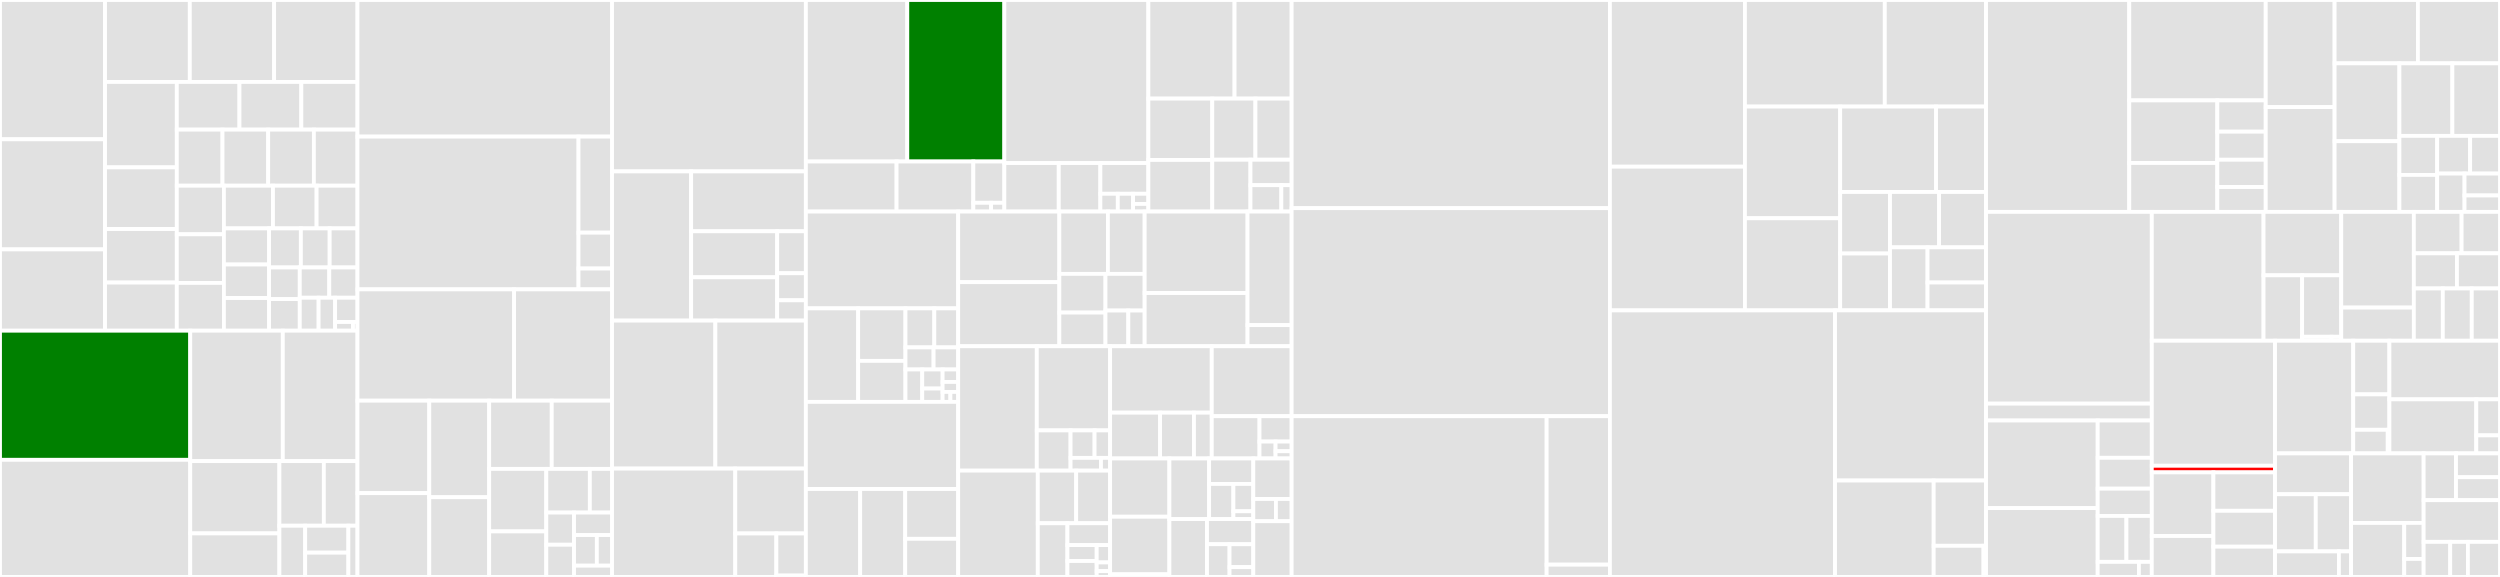 <svg baseProfile="full" width="650" height="150" viewBox="0 0 650 150" version="1.1"
xmlns="http://www.w3.org/2000/svg" xmlns:ev="http://www.w3.org/2001/xml-events"
xmlns:xlink="http://www.w3.org/1999/xlink">

<rect x="0" y="0" width="650" height="150" fill="#333333" stroke="none"/>

<style>rect.s{mask:url(#mask);}</style>
<defs>
  <pattern id="white" width="4" height="4" patternUnits="userSpaceOnUse" patternTransform="rotate(45)">
    <rect width="2" height="2" transform="translate(0,0)" fill="white"></rect>
  </pattern>
  <mask id="mask">
    <rect x="0" y="0" width="100%" height="100%" fill="url(#white)"></rect>
  </mask>
</defs>

<rect x="0" y="0" width="27.31" height="36.217" fill="#e1e1e1" stroke="white" stroke-width="1" class=" tooltipped" data-content="include/emp/web/Table.hpp"><title>include/emp/web/Table.hpp</title></rect>
<rect x="0" y="36.217" width="27.31" height="28.628" fill="#e1e1e1" stroke="white" stroke-width="1" class=" tooltipped" data-content="include/emp/web/Widget.hpp"><title>include/emp/web/Widget.hpp</title></rect>
<rect x="0" y="64.846" width="27.31" height="21.135" fill="#e1e1e1" stroke="white" stroke-width="1" class=" tooltipped" data-content="include/emp/web/js_utils.hpp"><title>include/emp/web/js_utils.hpp</title></rect>
<rect x="27.31" y="0" width="22.043" height="21.305" fill="#e1e1e1" stroke="white" stroke-width="1" class=" tooltipped" data-content="include/emp/web/JSWrap.hpp"><title>include/emp/web/JSWrap.hpp</title></rect>
<rect x="49.354" y="0" width="21.92" height="21.305" fill="#e1e1e1" stroke="white" stroke-width="1" class=" tooltipped" data-content="include/emp/web/Div.hpp"><title>include/emp/web/Div.hpp</title></rect>
<rect x="71.273" y="0" width="21.674" height="21.305" fill="#e1e1e1" stroke="white" stroke-width="1" class=" tooltipped" data-content="include/emp/web/_MochaTestRunner.hpp"><title>include/emp/web/_MochaTestRunner.hpp</title></rect>
<rect x="27.31" y="21.305" width="18.661" height="22.215" fill="#e1e1e1" stroke="white" stroke-width="1" class=" tooltipped" data-content="include/emp/web/Input.hpp"><title>include/emp/web/Input.hpp</title></rect>
<rect x="27.31" y="43.52" width="18.661" height="16.028" fill="#e1e1e1" stroke="white" stroke-width="1" class=" tooltipped" data-content="include/emp/web/Canvas.hpp"><title>include/emp/web/Canvas.hpp</title></rect>
<rect x="27.31" y="59.548" width="18.661" height="13.919" fill="#e1e1e1" stroke="white" stroke-width="1" class=" tooltipped" data-content="include/emp/web/CanvasShape.hpp"><title>include/emp/web/CanvasShape.hpp</title></rect>
<rect x="27.31" y="73.467" width="18.661" height="12.513" fill="#e1e1e1" stroke="white" stroke-width="1" class=" tooltipped" data-content="include/emp/web/color_map.hpp"><title>include/emp/web/color_map.hpp</title></rect>
<rect x="45.971" y="21.305" width="16.293" height="12.399" fill="#e1e1e1" stroke="white" stroke-width="1" class=" tooltipped" data-content="include/emp/web/Font.hpp"><title>include/emp/web/Font.hpp</title></rect>
<rect x="62.265" y="21.305" width="16.082" height="12.399" fill="#e1e1e1" stroke="white" stroke-width="1" class=" tooltipped" data-content="include/emp/web/canvas_utils.hpp"><title>include/emp/web/canvas_utils.hpp</title></rect>
<rect x="78.346" y="21.305" width="14.601" height="12.399" fill="#e1e1e1" stroke="white" stroke-width="1" class=" tooltipped" data-content="include/emp/web/Style.hpp"><title>include/emp/web/Style.hpp</title></rect>
<rect x="45.971" y="33.704" width="11.879" height="14.577" fill="#e1e1e1" stroke="white" stroke-width="1" class=" tooltipped" data-content="include/emp/web/Selector.hpp"><title>include/emp/web/Selector.hpp</title></rect>
<rect x="57.85" y="33.704" width="11.879" height="14.577" fill="#e1e1e1" stroke="white" stroke-width="1" class=" tooltipped" data-content="include/emp/web/_TableCell.hpp"><title>include/emp/web/_TableCell.hpp</title></rect>
<rect x="69.729" y="33.704" width="11.879" height="14.577" fill="#e1e1e1" stroke="white" stroke-width="1" class=" tooltipped" data-content="include/emp/web/emfunctions.hpp"><title>include/emp/web/emfunctions.hpp</title></rect>
<rect x="81.608" y="33.704" width="11.339" height="14.577" fill="#e1e1e1" stroke="white" stroke-width="1" class=" tooltipped" data-content="include/emp/web/TextArea.hpp"><title>include/emp/web/TextArea.hpp</title></rect>
<rect x="45.971" y="48.281" width="12.249" height="12.638" fill="#e1e1e1" stroke="white" stroke-width="1" class=" tooltipped" data-content="include/emp/web/Animate.hpp"><title>include/emp/web/Animate.hpp</title></rect>
<rect x="45.971" y="60.919" width="12.249" height="12.638" fill="#e1e1e1" stroke="white" stroke-width="1" class=" tooltipped" data-content="include/emp/web/RawImage.hpp"><title>include/emp/web/RawImage.hpp</title></rect>
<rect x="45.971" y="73.557" width="12.249" height="12.424" fill="#e1e1e1" stroke="white" stroke-width="1" class=" tooltipped" data-content="include/emp/web/Attributes.hpp"><title>include/emp/web/Attributes.hpp</title></rect>
<rect x="58.22" y="48.281" width="12.757" height="11.106" fill="#e1e1e1" stroke="white" stroke-width="1" class=" tooltipped" data-content="include/emp/web/CanvasAction.hpp"><title>include/emp/web/CanvasAction.hpp</title></rect>
<rect x="70.977" y="48.281" width="11.34" height="11.106" fill="#e1e1e1" stroke="white" stroke-width="1" class=" tooltipped" data-content="include/emp/web/TextFeed.hpp"><title>include/emp/web/TextFeed.hpp</title></rect>
<rect x="82.316" y="48.281" width="10.631" height="11.106" fill="#e1e1e1" stroke="white" stroke-width="1" class=" tooltipped" data-content="include/emp/web/FileInput.hpp"><title>include/emp/web/FileInput.hpp</title></rect>
<rect x="58.22" y="59.387" width="11.74" height="9.386" fill="#e1e1e1" stroke="white" stroke-width="1" class=" tooltipped" data-content="include/emp/web/Button.hpp"><title>include/emp/web/Button.hpp</title></rect>
<rect x="58.22" y="68.773" width="11.74" height="8.716" fill="#e1e1e1" stroke="white" stroke-width="1" class=" tooltipped" data-content="include/emp/web/_TableColGroup.hpp"><title>include/emp/web/_TableColGroup.hpp</title></rect>
<rect x="58.22" y="77.488" width="11.74" height="8.492" fill="#e1e1e1" stroke="white" stroke-width="1" class=" tooltipped" data-content="include/emp/web/_TableRowGroup.hpp"><title>include/emp/web/_TableRowGroup.hpp</title></rect>
<rect x="69.96" y="59.387" width="8.265" height="10.158" fill="#e1e1e1" stroke="white" stroke-width="1" class=" tooltipped" data-content="include/emp/web/Text.hpp"><title>include/emp/web/Text.hpp</title></rect>
<rect x="78.225" y="59.387" width="7.49" height="10.158" fill="#e1e1e1" stroke="white" stroke-width="1" class=" tooltipped" data-content="include/emp/web/Listeners.hpp"><title>include/emp/web/Listeners.hpp</title></rect>
<rect x="85.715" y="59.387" width="7.232" height="10.158" fill="#e1e1e1" stroke="white" stroke-width="1" class=" tooltipped" data-content="include/emp/web/UrlParams.hpp"><title>include/emp/web/UrlParams.hpp</title></rect>
<rect x="69.96" y="69.545" width="7.982" height="8.218" fill="#e1e1e1" stroke="white" stroke-width="1" class=" tooltipped" data-content="include/emp/web/Image.hpp"><title>include/emp/web/Image.hpp</title></rect>
<rect x="69.96" y="77.763" width="7.982" height="8.218" fill="#e1e1e1" stroke="white" stroke-width="1" class=" tooltipped" data-content="include/emp/web/_TableCol.hpp"><title>include/emp/web/_TableCol.hpp</title></rect>
<rect x="77.942" y="69.545" width="7.67" height="7.868" fill="#e1e1e1" stroke="white" stroke-width="1" class=" tooltipped" data-content="include/emp/web/_TableRow.hpp"><title>include/emp/web/_TableRow.hpp</title></rect>
<rect x="85.611" y="69.545" width="7.336" height="7.868" fill="#e1e1e1" stroke="white" stroke-width="1" class=" tooltipped" data-content="include/emp/web/init.hpp"><title>include/emp/web/init.hpp</title></rect>
<rect x="77.942" y="77.413" width="4.9" height="8.567" fill="#e1e1e1" stroke="white" stroke-width="1" class=" tooltipped" data-content="include/emp/web/WidgetExtras.hpp"><title>include/emp/web/WidgetExtras.hpp</title></rect>
<rect x="82.841" y="77.413" width="4.287" height="8.567" fill="#e1e1e1" stroke="white" stroke-width="1" class=" tooltipped" data-content="include/emp/web/events.hpp"><title>include/emp/web/events.hpp</title></rect>
<rect x="87.129" y="77.413" width="5.818" height="6.313" fill="#e1e1e1" stroke="white" stroke-width="1" class=" tooltipped" data-content="include/emp/web/Document.hpp"><title>include/emp/web/Document.hpp</title></rect>
<rect x="87.129" y="83.726" width="4.655" height="2.255" fill="#e1e1e1" stroke="white" stroke-width="1" class=" tooltipped" data-content="include/emp/web/Element.hpp"><title>include/emp/web/Element.hpp</title></rect>
<rect x="91.783" y="83.726" width="1.164" height="2.255" fill="#e1e1e1" stroke="white" stroke-width="1" class=" tooltipped" data-content="include/emp/web/_FacetedWidget.hpp"><title>include/emp/web/_FacetedWidget.hpp</title></rect>
<rect x="0" y="85.98" width="49.465" height="33.574" fill="green" stroke="white" stroke-width="1" class=" tooltipped" data-content="include/emp/Evolve/World.hpp"><title>include/emp/Evolve/World.hpp</title></rect>
<rect x="0" y="119.555" width="49.465" height="30.445" fill="#e1e1e1" stroke="white" stroke-width="1" class=" tooltipped" data-content="include/emp/Evolve/Systematics.hpp"><title>include/emp/Evolve/Systematics.hpp</title></rect>
<rect x="49.465" y="85.98" width="24.062" height="33.91" fill="#e1e1e1" stroke="white" stroke-width="1" class=" tooltipped" data-content="include/emp/Evolve/World_structure.hpp"><title>include/emp/Evolve/World_structure.hpp</title></rect>
<rect x="73.527" y="85.98" width="19.42" height="33.91" fill="#e1e1e1" stroke="white" stroke-width="1" class=" tooltipped" data-content="include/emp/Evolve/World_select.hpp"><title>include/emp/Evolve/World_select.hpp</title></rect>
<rect x="49.465" y="119.891" width="23.179" height="18.79" fill="#e1e1e1" stroke="white" stroke-width="1" class=" tooltipped" data-content="include/emp/Evolve/StateGrid.hpp"><title>include/emp/Evolve/StateGrid.hpp</title></rect>
<rect x="49.465" y="138.681" width="23.179" height="11.319" fill="#e1e1e1" stroke="white" stroke-width="1" class=" tooltipped" data-content="include/emp/Evolve/Resource.hpp"><title>include/emp/Evolve/Resource.hpp</title></rect>
<rect x="72.644" y="119.891" width="11.557" height="16.799" fill="#e1e1e1" stroke="white" stroke-width="1" class=" tooltipped" data-content="include/emp/Evolve/NK.hpp"><title>include/emp/Evolve/NK.hpp</title></rect>
<rect x="84.201" y="119.891" width="8.746" height="16.799" fill="#e1e1e1" stroke="white" stroke-width="1" class=" tooltipped" data-content="include/emp/Evolve/SystematicsAnalysis.hpp"><title>include/emp/Evolve/SystematicsAnalysis.hpp</title></rect>
<rect x="72.644" y="136.69" width="6.702" height="13.31" fill="#e1e1e1" stroke="white" stroke-width="1" class=" tooltipped" data-content="include/emp/Evolve/World_reflect.hpp"><title>include/emp/Evolve/World_reflect.hpp</title></rect>
<rect x="79.346" y="136.69" width="11.236" height="7.005" fill="#e1e1e1" stroke="white" stroke-width="1" class=" tooltipped" data-content="include/emp/Evolve/World_output.hpp"><title>include/emp/Evolve/World_output.hpp</title></rect>
<rect x="79.346" y="143.695" width="11.236" height="6.305" fill="#e1e1e1" stroke="white" stroke-width="1" class=" tooltipped" data-content="include/emp/Evolve/World_iterator.hpp"><title>include/emp/Evolve/World_iterator.hpp</title></rect>
<rect x="90.582" y="136.69" width="2.365" height="13.31" fill="#e1e1e1" stroke="white" stroke-width="1" class=" tooltipped" data-content="include/emp/Evolve/OEE.hpp"><title>include/emp/Evolve/OEE.hpp</title></rect>
<rect x="92.947" y="0" width="66.186" height="35.518" fill="#e1e1e1" stroke="white" stroke-width="1" class=" tooltipped" data-content="include/emp/bits/BitVector.hpp"><title>include/emp/bits/BitVector.hpp</title></rect>
<rect x="92.947" y="35.518" width="57.467" height="39.72" fill="#e1e1e1" stroke="white" stroke-width="1" class=" tooltipped" data-content="include/emp/bits/BitArray.hpp"><title>include/emp/bits/BitArray.hpp</title></rect>
<rect x="150.414" y="35.518" width="8.719" height="24.975" fill="#e1e1e1" stroke="white" stroke-width="1" class=" tooltipped" data-content="include/emp/bits/BitMatrix.hpp"><title>include/emp/bits/BitMatrix.hpp</title></rect>
<rect x="150.414" y="60.493" width="8.719" height="9.328" fill="#e1e1e1" stroke="white" stroke-width="1" class=" tooltipped" data-content="include/emp/bits/bitset_utils.hpp"><title>include/emp/bits/bitset_utils.hpp</title></rect>
<rect x="150.414" y="69.821" width="8.719" height="5.416" fill="#e1e1e1" stroke="white" stroke-width="1" class=" tooltipped" data-content="include/emp/bits/_bitset_helpers.hpp"><title>include/emp/bits/_bitset_helpers.hpp</title></rect>
<rect x="92.947" y="75.238" width="40.709" height="28.938" fill="#e1e1e1" stroke="white" stroke-width="1" class=" tooltipped" data-content="include/emp/datastructs/SmallVector.hpp"><title>include/emp/datastructs/SmallVector.hpp</title></rect>
<rect x="133.656" y="75.238" width="25.477" height="28.938" fill="#e1e1e1" stroke="white" stroke-width="1" class=" tooltipped" data-content="include/emp/datastructs/BloomFilter.hpp"><title>include/emp/datastructs/BloomFilter.hpp</title></rect>
<rect x="92.947" y="104.175" width="18.665" height="24.037" fill="#e1e1e1" stroke="white" stroke-width="1" class=" tooltipped" data-content="include/emp/datastructs/graph_utils.hpp"><title>include/emp/datastructs/graph_utils.hpp</title></rect>
<rect x="92.947" y="128.212" width="18.665" height="21.788" fill="#e1e1e1" stroke="white" stroke-width="1" class=" tooltipped" data-content="include/emp/datastructs/vector_utils.hpp"><title>include/emp/datastructs/vector_utils.hpp</title></rect>
<rect x="111.612" y="104.175" width="15.573" height="25.102" fill="#e1e1e1" stroke="white" stroke-width="1" class=" tooltipped" data-content="include/emp/datastructs/Graph.hpp"><title>include/emp/datastructs/Graph.hpp</title></rect>
<rect x="111.612" y="129.278" width="15.573" height="20.722" fill="#e1e1e1" stroke="white" stroke-width="1" class=" tooltipped" data-content="include/emp/datastructs/hash_utils.hpp"><title>include/emp/datastructs/hash_utils.hpp</title></rect>
<rect x="127.185" y="104.175" width="16.27" height="17.739" fill="#e1e1e1" stroke="white" stroke-width="1" class=" tooltipped" data-content="include/emp/datastructs/IndexMap.hpp"><title>include/emp/datastructs/IndexMap.hpp</title></rect>
<rect x="143.455" y="104.175" width="15.678" height="17.739" fill="#e1e1e1" stroke="white" stroke-width="1" class=" tooltipped" data-content="include/emp/datastructs/set_utils.hpp"><title>include/emp/datastructs/set_utils.hpp</title></rect>
<rect x="127.185" y="121.914" width="14.853" height="16.251" fill="#e1e1e1" stroke="white" stroke-width="1" class=" tooltipped" data-content="include/emp/datastructs/UnorderedIndexMap.hpp"><title>include/emp/datastructs/UnorderedIndexMap.hpp</title></rect>
<rect x="127.185" y="138.165" width="14.853" height="11.835" fill="#e1e1e1" stroke="white" stroke-width="1" class=" tooltipped" data-content="include/emp/datastructs/QueueCache.hpp"><title>include/emp/datastructs/QueueCache.hpp</title></rect>
<rect x="142.038" y="121.914" width="11.32" height="11.357" fill="#e1e1e1" stroke="white" stroke-width="1" class=" tooltipped" data-content="include/emp/datastructs/tuple_struct.hpp"><title>include/emp/datastructs/tuple_struct.hpp</title></rect>
<rect x="153.358" y="121.914" width="5.775" height="11.357" fill="#e1e1e1" stroke="white" stroke-width="1" class=" tooltipped" data-content="include/emp/datastructs/SmallFifoMap.hpp"><title>include/emp/datastructs/SmallFifoMap.hpp</title></rect>
<rect x="142.038" y="133.271" width="7.214" height="8.364" fill="#e1e1e1" stroke="white" stroke-width="1" class=" tooltipped" data-content="include/emp/datastructs/map_utils.hpp"><title>include/emp/datastructs/map_utils.hpp</title></rect>
<rect x="142.038" y="141.636" width="7.214" height="8.364" fill="#e1e1e1" stroke="white" stroke-width="1" class=" tooltipped" data-content="include/emp/datastructs/DynamicString.hpp"><title>include/emp/datastructs/DynamicString.hpp</title></rect>
<rect x="149.252" y="133.271" width="9.881" height="5.842" fill="#e1e1e1" stroke="white" stroke-width="1" class=" tooltipped" data-content="include/emp/datastructs/tuple_utils.hpp"><title>include/emp/datastructs/tuple_utils.hpp</title></rect>
<rect x="149.252" y="139.113" width="5.928" height="7.966" fill="#e1e1e1" stroke="white" stroke-width="1" class=" tooltipped" data-content="include/emp/datastructs/Bool.hpp"><title>include/emp/datastructs/Bool.hpp</title></rect>
<rect x="155.181" y="139.113" width="3.952" height="7.966" fill="#e1e1e1" stroke="white" stroke-width="1" class=" tooltipped" data-content="include/emp/datastructs/Cache.hpp"><title>include/emp/datastructs/Cache.hpp</title></rect>
<rect x="149.252" y="147.079" width="9.881" height="2.921" fill="#e1e1e1" stroke="white" stroke-width="1" class=" tooltipped" data-content="include/emp/datastructs/StringMap.hpp"><title>include/emp/datastructs/StringMap.hpp</title></rect>
<rect x="159.133" y="0" width="50.392" height="44.568" fill="#e1e1e1" stroke="white" stroke-width="1" class=" tooltipped" data-content="include/emp/hardware/EventDrivenGP.hpp"><title>include/emp/hardware/EventDrivenGP.hpp</title></rect>
<rect x="159.133" y="44.568" width="20.562" height="38.789" fill="#e1e1e1" stroke="white" stroke-width="1" class=" tooltipped" data-content="include/emp/hardware/signalgp_utils.hpp"><title>include/emp/hardware/signalgp_utils.hpp</title></rect>
<rect x="179.695" y="44.568" width="29.829" height="15.568" fill="#e1e1e1" stroke="white" stroke-width="1" class=" tooltipped" data-content="include/emp/hardware/AvidaGP.hpp"><title>include/emp/hardware/AvidaGP.hpp</title></rect>
<rect x="179.695" y="60.136" width="22.372" height="11.962" fill="#e1e1e1" stroke="white" stroke-width="1" class=" tooltipped" data-content="include/emp/hardware/AvidaCPU_InstLib.hpp"><title>include/emp/hardware/AvidaCPU_InstLib.hpp</title></rect>
<rect x="179.695" y="72.098" width="22.372" height="11.258" fill="#e1e1e1" stroke="white" stroke-width="1" class=" tooltipped" data-content="include/emp/hardware/BitSorter.hpp"><title>include/emp/hardware/BitSorter.hpp</title></rect>
<rect x="202.067" y="60.136" width="7.457" height="10.907" fill="#e1e1e1" stroke="white" stroke-width="1" class=" tooltipped" data-content="include/emp/hardware/InstLib.hpp"><title>include/emp/hardware/InstLib.hpp</title></rect>
<rect x="202.067" y="71.043" width="7.457" height="7.036" fill="#e1e1e1" stroke="white" stroke-width="1" class=" tooltipped" data-content="include/emp/hardware/EventLib.hpp"><title>include/emp/hardware/EventLib.hpp</title></rect>
<rect x="202.067" y="78.079" width="7.457" height="5.277" fill="#e1e1e1" stroke="white" stroke-width="1" class=" tooltipped" data-content="include/emp/hardware/Genome.hpp"><title>include/emp/hardware/Genome.hpp</title></rect>
<rect x="159.133" y="83.356" width="26.866" height="38.476" fill="#e1e1e1" stroke="white" stroke-width="1" class=" tooltipped" data-content="include/emp/matching/matchbin_metrics.hpp"><title>include/emp/matching/matchbin_metrics.hpp</title></rect>
<rect x="185.999" y="83.356" width="23.525" height="38.476" fill="#e1e1e1" stroke="white" stroke-width="1" class=" tooltipped" data-content="include/emp/matching/matchbin_selectors.hpp"><title>include/emp/matching/matchbin_selectors.hpp</title></rect>
<rect x="159.133" y="121.833" width="32.042" height="28.167" fill="#e1e1e1" stroke="white" stroke-width="1" class=" tooltipped" data-content="include/emp/matching/MatchBin.hpp"><title>include/emp/matching/MatchBin.hpp</title></rect>
<rect x="191.175" y="121.833" width="18.35" height="16.872" fill="#e1e1e1" stroke="white" stroke-width="1" class=" tooltipped" data-content="include/emp/matching/matchbin_regulators.hpp"><title>include/emp/matching/matchbin_regulators.hpp</title></rect>
<rect x="191.175" y="138.704" width="10.685" height="11.296" fill="#e1e1e1" stroke="white" stroke-width="1" class=" tooltipped" data-content="include/emp/matching/MatchDepository.hpp"><title>include/emp/matching/MatchDepository.hpp</title></rect>
<rect x="201.859" y="138.704" width="7.665" height="10.953" fill="#e1e1e1" stroke="white" stroke-width="1" class=" tooltipped" data-content="include/emp/matching/selectors_static/RankedSelector.hpp"><title>include/emp/matching/selectors_static/RankedSelector.hpp</title></rect>
<rect x="201.859" y="149.658" width="7.665" height="0.342" fill="#e1e1e1" stroke="white" stroke-width="1" class=" tooltipped" data-content="include/emp/matching/_DepositoryEntry.hpp"><title>include/emp/matching/_DepositoryEntry.hpp</title></rect>
<rect x="209.525" y="0" width="26.367" height="41.992" fill="#e1e1e1" stroke="white" stroke-width="1" class=" tooltipped" data-content="include/emp/config/ArgManager.hpp"><title>include/emp/config/ArgManager.hpp</title></rect>
<rect x="235.891" y="0" width="25.242" height="41.992" fill="green" stroke="white" stroke-width="1" class=" tooltipped" data-content="include/emp/config/config.hpp"><title>include/emp/config/config.hpp</title></rect>
<rect x="209.525" y="41.992" width="23.587" height="13.014" fill="#e1e1e1" stroke="white" stroke-width="1" class=" tooltipped" data-content="include/emp/config/SettingConfig.hpp"><title>include/emp/config/SettingConfig.hpp</title></rect>
<rect x="233.111" y="41.992" width="19.958" height="13.014" fill="#e1e1e1" stroke="white" stroke-width="1" class=" tooltipped" data-content="include/emp/config/SettingCombos.hpp"><title>include/emp/config/SettingCombos.hpp</title></rect>
<rect x="253.069" y="41.992" width="8.064" height="10.737" fill="#e1e1e1" stroke="white" stroke-width="1" class=" tooltipped" data-content="include/emp/config/command_line.hpp"><title>include/emp/config/command_line.hpp</title></rect>
<rect x="253.069" y="52.729" width="4.608" height="2.278" fill="#e1e1e1" stroke="white" stroke-width="1" class=" tooltipped" data-content="include/emp/config/ConfigManager.hpp"><title>include/emp/config/ConfigManager.hpp</title></rect>
<rect x="257.677" y="52.729" width="3.456" height="2.278" fill="#e1e1e1" stroke="white" stroke-width="1" class=" tooltipped" data-content="include/emp/config/config_utils.hpp"><title>include/emp/config/config_utils.hpp</title></rect>
<rect x="261.133" y="0" width="37.442" height="42.393" fill="#e1e1e1" stroke="white" stroke-width="1" class=" tooltipped" data-content="include/emp/tools/string_utils.hpp"><title>include/emp/tools/string_utils.hpp</title></rect>
<rect x="261.133" y="42.393" width="14.145" height="12.613" fill="#e1e1e1" stroke="white" stroke-width="1" class=" tooltipped" data-content="include/emp/tools/TypeTracker.hpp"><title>include/emp/tools/TypeTracker.hpp</title></rect>
<rect x="275.278" y="42.393" width="10.817" height="12.613" fill="#e1e1e1" stroke="white" stroke-width="1" class=" tooltipped" data-content="include/emp/tools/keyname_utils.hpp"><title>include/emp/tools/keyname_utils.hpp</title></rect>
<rect x="286.095" y="42.393" width="12.481" height="7.988" fill="#e1e1e1" stroke="white" stroke-width="1" class=" tooltipped" data-content="include/emp/tools/SolveState.hpp"><title>include/emp/tools/SolveState.hpp</title></rect>
<rect x="286.095" y="50.382" width="4.538" height="4.625" fill="#e1e1e1" stroke="white" stroke-width="1" class=" tooltipped" data-content="include/emp/tools/unique.hpp"><title>include/emp/tools/unique.hpp</title></rect>
<rect x="290.633" y="50.382" width="3.971" height="4.625" fill="#e1e1e1" stroke="white" stroke-width="1" class=" tooltipped" data-content="include/emp/tools/timing.hpp"><title>include/emp/tools/timing.hpp</title></rect>
<rect x="294.604" y="50.382" width="3.971" height="2.643" fill="#e1e1e1" stroke="white" stroke-width="1" class=" tooltipped" data-content="include/emp/tools/value_utils.hpp"><title>include/emp/tools/value_utils.hpp</title></rect>
<rect x="294.604" y="53.024" width="3.971" height="1.982" fill="#e1e1e1" stroke="white" stroke-width="1" class=" tooltipped" data-content="include/emp/tools/attrs.hpp"><title>include/emp/tools/attrs.hpp</title></rect>
<rect x="298.575" y="0" width="22.412" height="25.637" fill="#e1e1e1" stroke="white" stroke-width="1" class=" tooltipped" data-content="include/emp/math/Random.hpp"><title>include/emp/math/Random.hpp</title></rect>
<rect x="320.988" y="0" width="14.839" height="25.637" fill="#e1e1e1" stroke="white" stroke-width="1" class=" tooltipped" data-content="include/emp/math/math.hpp"><title>include/emp/math/math.hpp</title></rect>
<rect x="298.575" y="25.637" width="16.616" height="15.948" fill="#e1e1e1" stroke="white" stroke-width="1" class=" tooltipped" data-content="include/emp/math/sequence_utils.hpp"><title>include/emp/math/sequence_utils.hpp</title></rect>
<rect x="298.575" y="41.585" width="16.616" height="13.422" fill="#e1e1e1" stroke="white" stroke-width="1" class=" tooltipped" data-content="include/emp/math/stats.hpp"><title>include/emp/math/stats.hpp</title></rect>
<rect x="315.191" y="25.637" width="11.226" height="15.893" fill="#e1e1e1" stroke="white" stroke-width="1" class=" tooltipped" data-content="include/emp/math/Distribution.hpp"><title>include/emp/math/Distribution.hpp</title></rect>
<rect x="326.417" y="25.637" width="9.41" height="15.893" fill="#e1e1e1" stroke="white" stroke-width="1" class=" tooltipped" data-content="include/emp/math/combos.hpp"><title>include/emp/math/combos.hpp</title></rect>
<rect x="315.191" y="41.529" width="9.929" height="13.477" fill="#e1e1e1" stroke="white" stroke-width="1" class=" tooltipped" data-content="include/emp/math/random_utils.hpp"><title>include/emp/math/random_utils.hpp</title></rect>
<rect x="325.12" y="41.529" width="10.707" height="6.616" fill="#e1e1e1" stroke="white" stroke-width="1" class=" tooltipped" data-content="include/emp/math/Range.hpp"><title>include/emp/math/Range.hpp</title></rect>
<rect x="325.12" y="48.145" width="8.03" height="6.861" fill="#e1e1e1" stroke="white" stroke-width="1" class=" tooltipped" data-content="include/emp/math/info_theory.hpp"><title>include/emp/math/info_theory.hpp</title></rect>
<rect x="333.15" y="48.145" width="2.677" height="6.861" fill="#e1e1e1" stroke="white" stroke-width="1" class=" tooltipped" data-content="include/emp/math/constants.hpp"><title>include/emp/math/constants.hpp</title></rect>
<rect x="209.525" y="55.006" width="39.606" height="25.173" fill="#e1e1e1" stroke="white" stroke-width="1" class=" tooltipped" data-content="include/emp/base/Ptr.hpp"><title>include/emp/base/Ptr.hpp</title></rect>
<rect x="209.525" y="80.179" width="13.598" height="24.312" fill="#e1e1e1" stroke="white" stroke-width="1" class=" tooltipped" data-content="include/emp/base/vector.hpp"><title>include/emp/base/vector.hpp</title></rect>
<rect x="223.122" y="80.179" width="12.303" height="13.649" fill="#e1e1e1" stroke="white" stroke-width="1" class=" tooltipped" data-content="include/emp/base/array.hpp"><title>include/emp/base/array.hpp</title></rect>
<rect x="223.122" y="93.827" width="12.303" height="10.663" fill="#e1e1e1" stroke="white" stroke-width="1" class=" tooltipped" data-content="include/emp/base/errors.hpp"><title>include/emp/base/errors.hpp</title></rect>
<rect x="235.425" y="80.179" width="7.499" height="10.146" fill="#e1e1e1" stroke="white" stroke-width="1" class=" tooltipped" data-content="include/emp/base/_assert_macros.hpp"><title>include/emp/base/_assert_macros.hpp</title></rect>
<rect x="242.924" y="80.179" width="6.206" height="10.146" fill="#e1e1e1" stroke="white" stroke-width="1" class=" tooltipped" data-content="include/emp/base/optional.hpp"><title>include/emp/base/optional.hpp</title></rect>
<rect x="235.425" y="90.325" width="7.31" height="5.743" fill="#e1e1e1" stroke="white" stroke-width="1" class=" tooltipped" data-content="include/emp/base/_native_assert_trigger.hpp"><title>include/emp/base/_native_assert_trigger.hpp</title></rect>
<rect x="242.734" y="90.325" width="6.396" height="5.743" fill="#e1e1e1" stroke="white" stroke-width="1" class=" tooltipped" data-content="include/emp/base/always_assert.hpp"><title>include/emp/base/always_assert.hpp</title></rect>
<rect x="235.425" y="96.068" width="4.361" height="8.423" fill="#e1e1e1" stroke="white" stroke-width="1" class=" tooltipped" data-content="include/emp/base/always_assert_warning.hpp"><title>include/emp/base/always_assert_warning.hpp</title></rect>
<rect x="239.786" y="96.068" width="5.295" height="4.955" fill="#e1e1e1" stroke="white" stroke-width="1" class=" tooltipped" data-content="include/emp/base/MapProxy.hpp"><title>include/emp/base/MapProxy.hpp</title></rect>
<rect x="239.786" y="101.022" width="5.295" height="3.468" fill="#e1e1e1" stroke="white" stroke-width="1" class=" tooltipped" data-content="include/emp/base/_tdebug_assert_trigger.hpp"><title>include/emp/base/_tdebug_assert_trigger.hpp</title></rect>
<rect x="245.081" y="96.068" width="4.049" height="3.24" fill="#e1e1e1" stroke="white" stroke-width="1" class=" tooltipped" data-content="include/emp/base/map.hpp"><title>include/emp/base/map.hpp</title></rect>
<rect x="245.081" y="99.307" width="4.049" height="2.592" fill="#e1e1e1" stroke="white" stroke-width="1" class=" tooltipped" data-content="include/emp/base/unordered_map.hpp"><title>include/emp/base/unordered_map.hpp</title></rect>
<rect x="245.081" y="101.899" width="2.025" height="2.592" fill="#e1e1e1" stroke="white" stroke-width="1" class=" tooltipped" data-content="include/emp/base/assert.hpp"><title>include/emp/base/assert.hpp</title></rect>
<rect x="247.106" y="101.899" width="2.025" height="2.592" fill="#e1e1e1" stroke="white" stroke-width="1" class=" tooltipped" data-content="include/emp/base/assert_warning.hpp"><title>include/emp/base/assert_warning.hpp</title></rect>
<rect x="209.525" y="104.49" width="39.606" height="22.655" fill="#e1e1e1" stroke="white" stroke-width="1" class=" tooltipped" data-content="include/emp/compiler/RegEx.hpp"><title>include/emp/compiler/RegEx.hpp</title></rect>
<rect x="209.525" y="127.146" width="14.12" height="22.854" fill="#e1e1e1" stroke="white" stroke-width="1" class=" tooltipped" data-content="include/emp/compiler/Lexer.hpp"><title>include/emp/compiler/Lexer.hpp</title></rect>
<rect x="223.645" y="127.146" width="11.71" height="22.854" fill="#e1e1e1" stroke="white" stroke-width="1" class=" tooltipped" data-content="include/emp/compiler/NFA.hpp"><title>include/emp/compiler/NFA.hpp</title></rect>
<rect x="235.354" y="127.146" width="13.776" height="12.951" fill="#e1e1e1" stroke="white" stroke-width="1" class=" tooltipped" data-content="include/emp/compiler/lexer_utils.hpp"><title>include/emp/compiler/lexer_utils.hpp</title></rect>
<rect x="235.354" y="140.097" width="13.776" height="9.903" fill="#e1e1e1" stroke="white" stroke-width="1" class=" tooltipped" data-content="include/emp/compiler/DFA.hpp"><title>include/emp/compiler/DFA.hpp</title></rect>
<rect x="249.13" y="55.006" width="26.301" height="18.355" fill="#e1e1e1" stroke="white" stroke-width="1" class=" tooltipped" data-content="include/emp/data/DataNode.hpp"><title>include/emp/data/DataNode.hpp</title></rect>
<rect x="249.13" y="73.361" width="26.301" height="16.659" fill="#e1e1e1" stroke="white" stroke-width="1" class=" tooltipped" data-content="include/emp/data/DataFile.hpp"><title>include/emp/data/DataFile.hpp</title></rect>
<rect x="275.432" y="55.006" width="12.628" height="16.206" fill="#e1e1e1" stroke="white" stroke-width="1" class=" tooltipped" data-content="include/emp/data/DataMap.hpp"><title>include/emp/data/DataMap.hpp</title></rect>
<rect x="288.06" y="55.006" width="9.552" height="16.206" fill="#e1e1e1" stroke="white" stroke-width="1" class=" tooltipped" data-content="include/emp/data/VarMap.hpp"><title>include/emp/data/VarMap.hpp</title></rect>
<rect x="275.432" y="71.212" width="11.997" height="10.06" fill="#e1e1e1" stroke="white" stroke-width="1" class=" tooltipped" data-content="include/emp/data/DataLayout.hpp"><title>include/emp/data/DataLayout.hpp</title></rect>
<rect x="275.432" y="81.272" width="11.997" height="8.748" fill="#e1e1e1" stroke="white" stroke-width="1" class=" tooltipped" data-content="include/emp/data/MemoryImage.hpp"><title>include/emp/data/MemoryImage.hpp</title></rect>
<rect x="287.428" y="71.212" width="10.183" height="9.533" fill="#e1e1e1" stroke="white" stroke-width="1" class=" tooltipped" data-content="include/emp/data/Trait.hpp"><title>include/emp/data/Trait.hpp</title></rect>
<rect x="287.428" y="80.745" width="5.94" height="9.275" fill="#e1e1e1" stroke="white" stroke-width="1" class=" tooltipped" data-content="include/emp/data/DataInterface.hpp"><title>include/emp/data/DataInterface.hpp</title></rect>
<rect x="293.368" y="80.745" width="4.243" height="9.275" fill="#e1e1e1" stroke="white" stroke-width="1" class=" tooltipped" data-content="include/emp/data/DataManager.hpp"><title>include/emp/data/DataManager.hpp</title></rect>
<rect x="297.612" y="55.006" width="26.751" height="21.185" fill="#e1e1e1" stroke="white" stroke-width="1" class=" tooltipped" data-content="include/emp/games/Othello8.hpp"><title>include/emp/games/Othello8.hpp</title></rect>
<rect x="297.612" y="76.191" width="26.751" height="13.829" fill="#e1e1e1" stroke="white" stroke-width="1" class=" tooltipped" data-content="include/emp/games/Othello.hpp"><title>include/emp/games/Othello.hpp</title></rect>
<rect x="324.362" y="55.006" width="11.465" height="29.521" fill="#e1e1e1" stroke="white" stroke-width="1" class=" tooltipped" data-content="include/emp/games/Mancala.hpp"><title>include/emp/games/Mancala.hpp</title></rect>
<rect x="324.362" y="84.528" width="11.465" height="5.492" fill="#e1e1e1" stroke="white" stroke-width="1" class=" tooltipped" data-content="include/emp/games/PayoffMatrix.hpp"><title>include/emp/games/PayoffMatrix.hpp</title></rect>
<rect x="249.13" y="90.02" width="20.439" height="32.348" fill="#e1e1e1" stroke="white" stroke-width="1" class=" tooltipped" data-content="include/emp/meta/TypeID.hpp"><title>include/emp/meta/TypeID.hpp</title></rect>
<rect x="269.569" y="90.02" width="19.06" height="21.887" fill="#e1e1e1" stroke="white" stroke-width="1" class=" tooltipped" data-content="include/emp/meta/macro_math.hpp"><title>include/emp/meta/macro_math.hpp</title></rect>
<rect x="269.569" y="111.906" width="8.778" height="10.462" fill="#e1e1e1" stroke="white" stroke-width="1" class=" tooltipped" data-content="include/emp/meta/meta.hpp"><title>include/emp/meta/meta.hpp</title></rect>
<rect x="278.347" y="111.906" width="6.243" height="7.144" fill="#e1e1e1" stroke="white" stroke-width="1" class=" tooltipped" data-content="include/emp/meta/reflection.hpp"><title>include/emp/meta/reflection.hpp</title></rect>
<rect x="284.59" y="111.906" width="4.04" height="7.144" fill="#e1e1e1" stroke="white" stroke-width="1" class=" tooltipped" data-content="include/emp/meta/TypePack.hpp"><title>include/emp/meta/TypePack.hpp</title></rect>
<rect x="278.347" y="119.051" width="7.91" height="3.317" fill="#e1e1e1" stroke="white" stroke-width="1" class=" tooltipped" data-content="include/emp/meta/ValPack.hpp"><title>include/emp/meta/ValPack.hpp</title></rect>
<rect x="286.256" y="119.051" width="2.373" height="3.317" fill="#e1e1e1" stroke="white" stroke-width="1" class=" tooltipped" data-content="include/emp/meta/type_traits.hpp"><title>include/emp/meta/type_traits.hpp</title></rect>
<rect x="249.13" y="122.368" width="20.699" height="27.632" fill="#e1e1e1" stroke="white" stroke-width="1" class=" tooltipped" data-content="include/emp/prefab/ConfigPanel.hpp"><title>include/emp/prefab/ConfigPanel.hpp</title></rect>
<rect x="269.829" y="122.368" width="9.976" height="13.676" fill="#e1e1e1" stroke="white" stroke-width="1" class=" tooltipped" data-content="include/emp/prefab/Collapse.hpp"><title>include/emp/prefab/Collapse.hpp</title></rect>
<rect x="279.805" y="122.368" width="8.824" height="13.676" fill="#e1e1e1" stroke="white" stroke-width="1" class=" tooltipped" data-content="include/emp/prefab/Card.hpp"><title>include/emp/prefab/Card.hpp</title></rect>
<rect x="269.829" y="136.044" width="7.708" height="13.956" fill="#e1e1e1" stroke="white" stroke-width="1" class=" tooltipped" data-content="include/emp/prefab/Modal.hpp"><title>include/emp/prefab/Modal.hpp</title></rect>
<rect x="277.537" y="136.044" width="11.092" height="5.677" fill="#e1e1e1" stroke="white" stroke-width="1" class=" tooltipped" data-content="include/emp/prefab/ToggleSwitch.hpp"><title>include/emp/prefab/ToggleSwitch.hpp</title></rect>
<rect x="277.537" y="141.721" width="7.606" height="4.139" fill="#e1e1e1" stroke="white" stroke-width="1" class=" tooltipped" data-content="include/emp/prefab/CodeBlock.hpp"><title>include/emp/prefab/CodeBlock.hpp</title></rect>
<rect x="277.537" y="145.861" width="7.606" height="4.139" fill="#e1e1e1" stroke="white" stroke-width="1" class=" tooltipped" data-content="include/emp/prefab/CommentBox.hpp"><title>include/emp/prefab/CommentBox.hpp</title></rect>
<rect x="285.143" y="141.721" width="3.486" height="4.516" fill="#e1e1e1" stroke="white" stroke-width="1" class=" tooltipped" data-content="include/emp/prefab/LoadingIcon.hpp"><title>include/emp/prefab/LoadingIcon.hpp</title></rect>
<rect x="285.143" y="146.237" width="3.486" height="2.258" fill="#e1e1e1" stroke="white" stroke-width="1" class=" tooltipped" data-content="include/emp/prefab/FontAwesomeIcon.hpp"><title>include/emp/prefab/FontAwesomeIcon.hpp</title></rect>
<rect x="285.143" y="148.495" width="3.486" height="1.505" fill="#e1e1e1" stroke="white" stroke-width="1" class=" tooltipped" data-content="include/emp/prefab/LoadingModal.hpp"><title>include/emp/prefab/LoadingModal.hpp</title></rect>
<rect x="288.629" y="90.02" width="26.431" height="17.272" fill="#e1e1e1" stroke="white" stroke-width="1" class=" tooltipped" data-content="include/emp/geometry/Body2D.hpp"><title>include/emp/geometry/Body2D.hpp</title></rect>
<rect x="288.629" y="107.292" width="12.995" height="11.912" fill="#e1e1e1" stroke="white" stroke-width="1" class=" tooltipped" data-content="include/emp/geometry/Angle2D.hpp"><title>include/emp/geometry/Angle2D.hpp</title></rect>
<rect x="301.624" y="107.292" width="8.81" height="11.912" fill="#e1e1e1" stroke="white" stroke-width="1" class=" tooltipped" data-content="include/emp/geometry/Point2D.hpp"><title>include/emp/geometry/Point2D.hpp</title></rect>
<rect x="310.435" y="107.292" width="4.625" height="11.912" fill="#e1e1e1" stroke="white" stroke-width="1" class=" tooltipped" data-content="include/emp/geometry/Circle2D.hpp"><title>include/emp/geometry/Circle2D.hpp</title></rect>
<rect x="315.06" y="90.02" width="20.767" height="18.193" fill="#e1e1e1" stroke="white" stroke-width="1" class=" tooltipped" data-content="include/emp/io/File.hpp"><title>include/emp/io/File.hpp</title></rect>
<rect x="315.06" y="108.213" width="12.412" height="10.991" fill="#e1e1e1" stroke="white" stroke-width="1" class=" tooltipped" data-content="include/emp/io/ContiguousStream.hpp"><title>include/emp/io/ContiguousStream.hpp</title></rect>
<rect x="327.472" y="108.213" width="8.355" height="6.595" fill="#e1e1e1" stroke="white" stroke-width="1" class=" tooltipped" data-content="include/emp/io/serialize.hpp"><title>include/emp/io/serialize.hpp</title></rect>
<rect x="327.472" y="114.807" width="4.177" height="4.397" fill="#e1e1e1" stroke="white" stroke-width="1" class=" tooltipped" data-content="include/emp/io/StreamManager.hpp"><title>include/emp/io/StreamManager.hpp</title></rect>
<rect x="331.65" y="114.807" width="4.177" height="2.512" fill="#e1e1e1" stroke="white" stroke-width="1" class=" tooltipped" data-content="include/emp/io/MemoryIStream.hpp"><title>include/emp/io/MemoryIStream.hpp</title></rect>
<rect x="331.65" y="117.32" width="4.177" height="1.884" fill="#e1e1e1" stroke="white" stroke-width="1" class=" tooltipped" data-content="include/emp/io/NullStream.hpp"><title>include/emp/io/NullStream.hpp</title></rect>
<rect x="288.629" y="119.204" width="15.42" height="15.143" fill="#e1e1e1" stroke="white" stroke-width="1" class=" tooltipped" data-content="include/emp/scholar/Citation.hpp"><title>include/emp/scholar/Citation.hpp</title></rect>
<rect x="288.629" y="134.347" width="15.42" height="14.973" fill="#e1e1e1" stroke="white" stroke-width="1" class=" tooltipped" data-content="include/emp/scholar/Author.hpp"><title>include/emp/scholar/Author.hpp</title></rect>
<rect x="288.629" y="149.319" width="15.42" height="0.681" fill="#e1e1e1" stroke="white" stroke-width="1" class=" tooltipped" data-content="include/emp/scholar/Bibliography.hpp"><title>include/emp/scholar/Bibliography.hpp</title></rect>
<rect x="304.05" y="119.204" width="10.322" height="15.759" fill="#e1e1e1" stroke="white" stroke-width="1" class=" tooltipped" data-content="include/emp/control/Signal.hpp"><title>include/emp/control/Signal.hpp</title></rect>
<rect x="314.372" y="119.204" width="11.488" height="6.623" fill="#e1e1e1" stroke="white" stroke-width="1" class=" tooltipped" data-content="include/emp/control/SignalManager.hpp"><title>include/emp/control/SignalManager.hpp</title></rect>
<rect x="314.372" y="125.827" width="6.318" height="9.136" fill="#e1e1e1" stroke="white" stroke-width="1" class=" tooltipped" data-content="include/emp/control/ActionManager.hpp"><title>include/emp/control/ActionManager.hpp</title></rect>
<rect x="320.69" y="125.827" width="5.169" height="7.105" fill="#e1e1e1" stroke="white" stroke-width="1" class=" tooltipped" data-content="include/emp/control/SignalControl.hpp"><title>include/emp/control/SignalControl.hpp</title></rect>
<rect x="320.69" y="132.933" width="5.169" height="2.03" fill="#e1e1e1" stroke="white" stroke-width="1" class=" tooltipped" data-content="include/emp/control/Action.hpp"><title>include/emp/control/Action.hpp</title></rect>
<rect x="304.05" y="134.963" width="9.771" height="15.037" fill="#e1e1e1" stroke="white" stroke-width="1" class=" tooltipped" data-content="include/emp/functional/memo_function.hpp"><title>include/emp/functional/memo_function.hpp</title></rect>
<rect x="313.82" y="134.963" width="12.039" height="6.538" fill="#e1e1e1" stroke="white" stroke-width="1" class=" tooltipped" data-content="include/emp/functional/FunctionSet.hpp"><title>include/emp/functional/FunctionSet.hpp</title></rect>
<rect x="313.82" y="141.501" width="5.865" height="8.499" fill="#e1e1e1" stroke="white" stroke-width="1" class=" tooltipped" data-content="include/emp/functional/GenericFunction.hpp"><title>include/emp/functional/GenericFunction.hpp</title></rect>
<rect x="319.685" y="141.501" width="6.174" height="5.949" fill="#e1e1e1" stroke="white" stroke-width="1" class=" tooltipped" data-content="include/emp/functional/flex_function.hpp"><title>include/emp/functional/flex_function.hpp</title></rect>
<rect x="319.685" y="147.45" width="6.174" height="2.55" fill="#e1e1e1" stroke="white" stroke-width="1" class=" tooltipped" data-content="include/emp/functional/AnyFunction.hpp"><title>include/emp/functional/AnyFunction.hpp</title></rect>
<rect x="325.859" y="119.204" width="9.968" height="10.529" fill="#e1e1e1" stroke="white" stroke-width="1" class=" tooltipped" data-content="include/emp/debug/mem_track.hpp"><title>include/emp/debug/mem_track.hpp</title></rect>
<rect x="325.859" y="129.732" width="5.89" height="5.791" fill="#e1e1e1" stroke="white" stroke-width="1" class=" tooltipped" data-content="include/emp/debug/debug.hpp"><title>include/emp/debug/debug.hpp</title></rect>
<rect x="331.749" y="129.732" width="4.078" height="5.791" fill="#e1e1e1" stroke="white" stroke-width="1" class=" tooltipped" data-content="include/emp/debug/alert.hpp"><title>include/emp/debug/alert.hpp</title></rect>
<rect x="325.859" y="135.523" width="9.968" height="14.477" fill="#e1e1e1" stroke="white" stroke-width="1" class=" tooltipped" data-content="include/emp/testing/unit_tests.hpp"><title>include/emp/testing/unit_tests.hpp</title></rect>
<rect x="335.827" y="0" width="82.75" height="54.122" fill="#e1e1e1" stroke="white" stroke-width="1" class=" tooltipped" data-content="tests/bits/BitSet.cpp"><title>tests/bits/BitSet.cpp</title></rect>
<rect x="335.827" y="54.122" width="82.75" height="54.09" fill="#e1e1e1" stroke="white" stroke-width="1" class=" tooltipped" data-content="tests/bits/BitArray.cpp"><title>tests/bits/BitArray.cpp</title></rect>
<rect x="335.827" y="108.212" width="66.3" height="41.788" fill="#e1e1e1" stroke="white" stroke-width="1" class=" tooltipped" data-content="tests/bits/BitVector.cpp"><title>tests/bits/BitVector.cpp</title></rect>
<rect x="402.127" y="108.212" width="16.45" height="38.598" fill="#e1e1e1" stroke="white" stroke-width="1" class=" tooltipped" data-content="tests/bits/BitMatrix.cpp"><title>tests/bits/BitMatrix.cpp</title></rect>
<rect x="402.127" y="146.81" width="16.45" height="3.19" fill="#e1e1e1" stroke="white" stroke-width="1" class=" tooltipped" data-content="tests/bits/bitset_utils.cpp"><title>tests/bits/bitset_utils.cpp</title></rect>
<rect x="418.577" y="0" width="35.112" height="43.339" fill="#e1e1e1" stroke="white" stroke-width="1" class=" tooltipped" data-content="tests/web/ConfigPanel.cpp"><title>tests/web/ConfigPanel.cpp</title></rect>
<rect x="418.577" y="43.339" width="35.112" height="37.362" fill="#e1e1e1" stroke="white" stroke-width="1" class=" tooltipped" data-content="tests/web/Card.cpp"><title>tests/web/Card.cpp</title></rect>
<rect x="453.688" y="0" width="36.359" height="27.71" fill="#e1e1e1" stroke="white" stroke-width="1" class=" tooltipped" data-content="tests/web/js_utils.cpp"><title>tests/web/js_utils.cpp</title></rect>
<rect x="490.047" y="0" width="26.322" height="27.71" fill="#e1e1e1" stroke="white" stroke-width="1" class=" tooltipped" data-content="tests/web/LoadingModal.cpp"><title>tests/web/LoadingModal.cpp</title></rect>
<rect x="453.688" y="27.71" width="24.755" height="29.039" fill="#e1e1e1" stroke="white" stroke-width="1" class=" tooltipped" data-content="tests/web/Modal.cpp"><title>tests/web/Modal.cpp</title></rect>
<rect x="453.688" y="56.749" width="24.755" height="23.952" fill="#e1e1e1" stroke="white" stroke-width="1" class=" tooltipped" data-content="tests/web/JSWrap.cpp"><title>tests/web/JSWrap.cpp</title></rect>
<rect x="478.444" y="27.71" width="24.929" height="22.207" fill="#e1e1e1" stroke="white" stroke-width="1" class=" tooltipped" data-content="tests/web/ToggleSwitch.cpp"><title>tests/web/ToggleSwitch.cpp</title></rect>
<rect x="503.373" y="27.71" width="12.996" height="22.207" fill="#e1e1e1" stroke="white" stroke-width="1" class=" tooltipped" data-content="tests/web/CommentBox.cpp"><title>tests/web/CommentBox.cpp</title></rect>
<rect x="478.444" y="49.916" width="12.954" height="16" fill="#e1e1e1" stroke="white" stroke-width="1" class=" tooltipped" data-content="tests/web/Widget.cpp"><title>tests/web/Widget.cpp</title></rect>
<rect x="478.444" y="65.916" width="12.954" height="14.785" fill="#e1e1e1" stroke="white" stroke-width="1" class=" tooltipped" data-content="tests/web/Element.cpp"><title>tests/web/Element.cpp</title></rect>
<rect x="491.398" y="49.916" width="12.759" height="14.394" fill="#e1e1e1" stroke="white" stroke-width="1" class=" tooltipped" data-content="tests/web/CodeBlock.cpp"><title>tests/web/CodeBlock.cpp</title></rect>
<rect x="504.157" y="49.916" width="12.212" height="14.394" fill="#e1e1e1" stroke="white" stroke-width="1" class=" tooltipped" data-content="tests/web/LoadingIcon.cpp"><title>tests/web/LoadingIcon.cpp</title></rect>
<rect x="491.398" y="64.311" width="9.764" height="16.391" fill="#e1e1e1" stroke="white" stroke-width="1" class=" tooltipped" data-content="tests/web/ClickCounterDemo.cpp"><title>tests/web/ClickCounterDemo.cpp</title></rect>
<rect x="501.162" y="64.311" width="15.207" height="9.144" fill="#e1e1e1" stroke="white" stroke-width="1" class=" tooltipped" data-content="tests/web/TextFeed.cpp"><title>tests/web/TextFeed.cpp</title></rect>
<rect x="501.162" y="73.455" width="15.207" height="7.246" fill="#e1e1e1" stroke="white" stroke-width="1" class=" tooltipped" data-content="tests/web/FontAwesomeIcon.cpp"><title>tests/web/FontAwesomeIcon.cpp</title></rect>
<rect x="418.577" y="80.701" width="58.531" height="69.299" fill="#e1e1e1" stroke="white" stroke-width="1" class=" tooltipped" data-content="tests/matching/MatchBin.cpp"><title>tests/matching/MatchBin.cpp</title></rect>
<rect x="477.108" y="80.701" width="39.261" height="44.239" fill="#e1e1e1" stroke="white" stroke-width="1" class=" tooltipped" data-content="tests/matching/matchbin_utils.cpp"><title>tests/matching/matchbin_utils.cpp</title></rect>
<rect x="477.108" y="124.94" width="25.65" height="25.06" fill="#e1e1e1" stroke="white" stroke-width="1" class=" tooltipped" data-content="tests/matching/MatchBin_logging.cpp"><title>tests/matching/MatchBin_logging.cpp</title></rect>
<rect x="502.758" y="124.94" width="13.61" height="16.964" fill="#e1e1e1" stroke="white" stroke-width="1" class=" tooltipped" data-content="tests/matching/MatchDepository.cpp"><title>tests/matching/MatchDepository.cpp</title></rect>
<rect x="502.758" y="141.904" width="12.962" height="8.096" fill="#e1e1e1" stroke="white" stroke-width="1" class=" tooltipped" data-content="tests/matching/RankedSelector.cpp"><title>tests/matching/RankedSelector.cpp</title></rect>
<rect x="515.721" y="141.904" width="0.648" height="8.096" fill="#e1e1e1" stroke="white" stroke-width="1" class=" tooltipped" data-content="tests/matching/_DepositoryEntry.cpp"><title>tests/matching/_DepositoryEntry.cpp</title></rect>
<rect x="516.369" y="0" width="37.241" height="55.092" fill="#e1e1e1" stroke="white" stroke-width="1" class=" tooltipped" data-content="tests/Evolve/Systematics.cpp"><title>tests/Evolve/Systematics.cpp</title></rect>
<rect x="553.61" y="0" width="35.479" height="26.104" fill="#e1e1e1" stroke="white" stroke-width="1" class=" tooltipped" data-content="tests/Evolve/World.cpp"><title>tests/Evolve/World.cpp</title></rect>
<rect x="553.61" y="26.104" width="22.899" height="16.27" fill="#e1e1e1" stroke="white" stroke-width="1" class=" tooltipped" data-content="tests/Evolve/World_structure.cpp"><title>tests/Evolve/World_structure.cpp</title></rect>
<rect x="553.61" y="42.374" width="22.899" height="12.718" fill="#e1e1e1" stroke="white" stroke-width="1" class=" tooltipped" data-content="tests/Evolve/OEE.cpp"><title>tests/Evolve/OEE.cpp</title></rect>
<rect x="576.509" y="26.104" width="12.581" height="8.133" fill="#e1e1e1" stroke="white" stroke-width="1" class=" tooltipped" data-content="tests/Evolve/World_reflect.cpp"><title>tests/Evolve/World_reflect.cpp</title></rect>
<rect x="576.509" y="34.237" width="12.581" height="7.299" fill="#e1e1e1" stroke="white" stroke-width="1" class=" tooltipped" data-content="tests/Evolve/Resource.cpp"><title>tests/Evolve/Resource.cpp</title></rect>
<rect x="576.509" y="41.536" width="12.581" height="7.091" fill="#e1e1e1" stroke="white" stroke-width="1" class=" tooltipped" data-content="tests/Evolve/World_select.cpp"><title>tests/Evolve/World_select.cpp</title></rect>
<rect x="576.509" y="48.627" width="12.581" height="6.465" fill="#e1e1e1" stroke="white" stroke-width="1" class=" tooltipped" data-content="tests/Evolve/NK.cpp"><title>tests/Evolve/NK.cpp</title></rect>
<rect x="589.09" y="0" width="17.906" height="27.839" fill="#e1e1e1" stroke="white" stroke-width="1" class=" tooltipped" data-content="tests/datastructs/SmallVector.cpp"><title>tests/datastructs/SmallVector.cpp</title></rect>
<rect x="589.09" y="27.839" width="17.906" height="27.253" fill="#e1e1e1" stroke="white" stroke-width="1" class=" tooltipped" data-content="tests/datastructs/QueueCache.cpp"><title>tests/datastructs/QueueCache.cpp</title></rect>
<rect x="606.996" y="0" width="21.661" height="16.473" fill="#e1e1e1" stroke="white" stroke-width="1" class=" tooltipped" data-content="tests/datastructs/vector_utils.cpp"><title>tests/datastructs/vector_utils.cpp</title></rect>
<rect x="628.657" y="0" width="21.343" height="16.473" fill="#e1e1e1" stroke="white" stroke-width="1" class=" tooltipped" data-content="tests/datastructs/hash_utils.cpp"><title>tests/datastructs/hash_utils.cpp</title></rect>
<rect x="606.996" y="16.473" width="16.848" height="20.244" fill="#e1e1e1" stroke="white" stroke-width="1" class=" tooltipped" data-content="tests/datastructs/Graph.cpp"><title>tests/datastructs/Graph.cpp</title></rect>
<rect x="606.996" y="36.716" width="16.848" height="18.375" fill="#e1e1e1" stroke="white" stroke-width="1" class=" tooltipped" data-content="tests/datastructs/IndexMap.cpp"><title>tests/datastructs/IndexMap.cpp</title></rect>
<rect x="623.844" y="16.473" width="13.773" height="18.858" fill="#e1e1e1" stroke="white" stroke-width="1" class=" tooltipped" data-content="tests/datastructs/graph_utils.cpp"><title>tests/datastructs/graph_utils.cpp</title></rect>
<rect x="637.618" y="16.473" width="12.382" height="18.858" fill="#e1e1e1" stroke="white" stroke-width="1" class=" tooltipped" data-content="tests/datastructs/set_utils.cpp"><title>tests/datastructs/set_utils.cpp</title></rect>
<rect x="623.844" y="35.331" width="9.825" height="10.147" fill="#e1e1e1" stroke="white" stroke-width="1" class=" tooltipped" data-content="tests/datastructs/BloomFilter.cpp"><title>tests/datastructs/BloomFilter.cpp</title></rect>
<rect x="623.844" y="45.478" width="9.825" height="9.613" fill="#e1e1e1" stroke="white" stroke-width="1" class=" tooltipped" data-content="tests/datastructs/UnorderedIndexMap.cpp"><title>tests/datastructs/UnorderedIndexMap.cpp</title></rect>
<rect x="633.669" y="35.331" width="8.567" height="9.8" fill="#e1e1e1" stroke="white" stroke-width="1" class=" tooltipped" data-content="tests/datastructs/SmallFifoMap.cpp"><title>tests/datastructs/SmallFifoMap.cpp</title></rect>
<rect x="642.236" y="35.331" width="7.764" height="9.8" fill="#e1e1e1" stroke="white" stroke-width="1" class=" tooltipped" data-content="tests/datastructs/map_utils.cpp"><title>tests/datastructs/map_utils.cpp</title></rect>
<rect x="633.669" y="45.131" width="7.112" height="9.961" fill="#e1e1e1" stroke="white" stroke-width="1" class=" tooltipped" data-content="tests/datastructs/DynamicString.cpp"><title>tests/datastructs/DynamicString.cpp</title></rect>
<rect x="640.781" y="45.131" width="9.219" height="5.692" fill="#e1e1e1" stroke="white" stroke-width="1" class=" tooltipped" data-content="tests/datastructs/tuple_utils.cpp"><title>tests/datastructs/tuple_utils.cpp</title></rect>
<rect x="640.781" y="50.823" width="9.219" height="4.269" fill="#e1e1e1" stroke="white" stroke-width="1" class=" tooltipped" data-content="tests/datastructs/Cache.cpp"><title>tests/datastructs/Cache.cpp</title></rect>
<rect x="516.369" y="55.092" width="43.097" height="49.859" fill="#e1e1e1" stroke="white" stroke-width="1" class=" tooltipped" data-content="tests/hardware/event_driven_gp.cpp"><title>tests/hardware/event_driven_gp.cpp</title></rect>
<rect x="516.369" y="104.95" width="43.097" height="4.383" fill="#e1e1e1" stroke="white" stroke-width="1" class=" tooltipped" data-content="tests/hardware/avida_gp.cpp"><title>tests/hardware/avida_gp.cpp</title></rect>
<rect x="516.369" y="109.334" width="29.032" height="22.773" fill="#e1e1e1" stroke="white" stroke-width="1" class=" tooltipped" data-content="tests/math/math.cpp"><title>tests/math/math.cpp</title></rect>
<rect x="516.369" y="132.107" width="29.032" height="17.893" fill="#e1e1e1" stroke="white" stroke-width="1" class=" tooltipped" data-content="tests/math/Random.cpp"><title>tests/math/Random.cpp</title></rect>
<rect x="545.401" y="109.334" width="14.065" height="9.7" fill="#e1e1e1" stroke="white" stroke-width="1" class=" tooltipped" data-content="tests/math/Range.cpp"><title>tests/math/Range.cpp</title></rect>
<rect x="545.401" y="119.034" width="14.065" height="8.021" fill="#e1e1e1" stroke="white" stroke-width="1" class=" tooltipped" data-content="tests/math/random_utils.cpp"><title>tests/math/random_utils.cpp</title></rect>
<rect x="545.401" y="127.055" width="14.065" height="7.089" fill="#e1e1e1" stroke="white" stroke-width="1" class=" tooltipped" data-content="tests/math/combos.cpp"><title>tests/math/combos.cpp</title></rect>
<rect x="545.401" y="134.144" width="7.472" height="11.939" fill="#e1e1e1" stroke="white" stroke-width="1" class=" tooltipped" data-content="tests/math/stats.cpp"><title>tests/math/stats.cpp</title></rect>
<rect x="552.873" y="134.144" width="6.593" height="11.939" fill="#e1e1e1" stroke="white" stroke-width="1" class=" tooltipped" data-content="tests/math/Distribution.cpp"><title>tests/math/Distribution.cpp</title></rect>
<rect x="545.401" y="146.083" width="10.716" height="3.917" fill="#e1e1e1" stroke="white" stroke-width="1" class=" tooltipped" data-content="tests/math/sequence_utils.cpp"><title>tests/math/sequence_utils.cpp</title></rect>
<rect x="556.117" y="146.083" width="3.349" height="3.917" fill="#e1e1e1" stroke="white" stroke-width="1" class=" tooltipped" data-content="tests/math/info_theory.cpp"><title>tests/math/info_theory.cpp</title></rect>
<rect x="559.466" y="55.092" width="29.056" height="33.5" fill="#e1e1e1" stroke="white" stroke-width="1" class=" tooltipped" data-content="tests/tools/string_utils.cpp"><title>tests/tools/string_utils.cpp</title></rect>
<rect x="588.521" y="55.092" width="20.206" height="16.491" fill="#e1e1e1" stroke="white" stroke-width="1" class=" tooltipped" data-content="tests/tools/keyname_utils.cpp"><title>tests/tools/keyname_utils.cpp</title></rect>
<rect x="588.521" y="71.582" width="10.026" height="17.01" fill="#e1e1e1" stroke="white" stroke-width="1" class=" tooltipped" data-content="tests/tools/TypeTracker.cpp"><title>tests/tools/TypeTracker.cpp</title></rect>
<rect x="598.547" y="71.582" width="10.18" height="15.979" fill="#e1e1e1" stroke="white" stroke-width="1" class=" tooltipped" data-content="tests/tools/SolveState.cpp"><title>tests/tools/SolveState.cpp</title></rect>
<rect x="598.547" y="87.561" width="7.635" height="1.031" fill="#e1e1e1" stroke="white" stroke-width="1" class=" tooltipped" data-content="tests/tools/unique.cpp"><title>tests/tools/unique.cpp</title></rect>
<rect x="606.182" y="87.561" width="2.545" height="1.031" fill="#e1e1e1" stroke="white" stroke-width="1" class=" tooltipped" data-content="tests/tools/timing.cpp"><title>tests/tools/timing.cpp</title></rect>
<rect x="608.727" y="55.092" width="18.874" height="24.882" fill="#e1e1e1" stroke="white" stroke-width="1" class=" tooltipped" data-content="tests/base/Ptr.cpp"><title>tests/base/Ptr.cpp</title></rect>
<rect x="608.727" y="79.974" width="18.874" height="8.618" fill="#e1e1e1" stroke="white" stroke-width="1" class=" tooltipped" data-content="tests/base/array.cpp"><title>tests/base/array.cpp</title></rect>
<rect x="627.601" y="55.092" width="12.417" height="10.776" fill="#e1e1e1" stroke="white" stroke-width="1" class=" tooltipped" data-content="tests/base/vector.cpp"><title>tests/base/vector.cpp</title></rect>
<rect x="640.018" y="55.092" width="9.982" height="10.776" fill="#e1e1e1" stroke="white" stroke-width="1" class=" tooltipped" data-content="tests/base/optional.cpp"><title>tests/base/optional.cpp</title></rect>
<rect x="627.601" y="65.868" width="11.199" height="9.136" fill="#e1e1e1" stroke="white" stroke-width="1" class=" tooltipped" data-content="tests/base/assert.cpp"><title>tests/base/assert.cpp</title></rect>
<rect x="638.801" y="65.868" width="11.199" height="9.136" fill="#e1e1e1" stroke="white" stroke-width="1" class=" tooltipped" data-content="tests/base/always_assert.cpp"><title>tests/base/always_assert.cpp</title></rect>
<rect x="627.601" y="75.004" width="7.531" height="13.588" fill="#e1e1e1" stroke="white" stroke-width="1" class=" tooltipped" data-content="tests/base/assert_warning.cpp"><title>tests/base/assert_warning.cpp</title></rect>
<rect x="635.132" y="75.004" width="7.531" height="13.588" fill="#e1e1e1" stroke="white" stroke-width="1" class=" tooltipped" data-content="tests/base/always_assert_warning.cpp"><title>tests/base/always_assert_warning.cpp</title></rect>
<rect x="642.663" y="75.004" width="7.337" height="13.588" fill="#e1e1e1" stroke="white" stroke-width="1" class=" tooltipped" data-content="tests/base/errors.cpp"><title>tests/base/errors.cpp</title></rect>
<rect x="559.466" y="88.592" width="32.044" height="32.505" fill="#e1e1e1" stroke="white" stroke-width="1" class=" tooltipped" data-content="tests/config/ArgManager.cpp"><title>tests/config/ArgManager.cpp</title></rect>
<rect x="559.466" y="121.097" width="32.044" height="1.719" fill="red" stroke="white" stroke-width="1" class=" tooltipped" data-content="tests/config/config.cpp"><title>tests/config/config.cpp</title></rect>
<rect x="559.466" y="122.817" width="16.022" height="16.539" fill="#e1e1e1" stroke="white" stroke-width="1" class=" tooltipped" data-content="tests/compiler/NFA.cpp"><title>tests/compiler/NFA.cpp</title></rect>
<rect x="559.466" y="139.356" width="16.022" height="10.644" fill="#e1e1e1" stroke="white" stroke-width="1" class=" tooltipped" data-content="tests/compiler/lexer_utils.cpp"><title>tests/compiler/lexer_utils.cpp</title></rect>
<rect x="575.488" y="122.817" width="16.022" height="9.989" fill="#e1e1e1" stroke="white" stroke-width="1" class=" tooltipped" data-content="tests/compiler/DFA.cpp"><title>tests/compiler/DFA.cpp</title></rect>
<rect x="575.488" y="132.806" width="16.022" height="9.334" fill="#e1e1e1" stroke="white" stroke-width="1" class=" tooltipped" data-content="tests/compiler/RegEx.cpp"><title>tests/compiler/RegEx.cpp</title></rect>
<rect x="575.488" y="142.14" width="16.022" height="7.86" fill="#e1e1e1" stroke="white" stroke-width="1" class=" tooltipped" data-content="tests/compiler/Lexer.cpp"><title>tests/compiler/Lexer.cpp</title></rect>
<rect x="591.51" y="88.592" width="20.333" height="29.291" fill="#e1e1e1" stroke="white" stroke-width="1" class=" tooltipped" data-content="tests/data/DataNode.cpp"><title>tests/data/DataNode.cpp</title></rect>
<rect x="611.842" y="88.592" width="9.405" height="13.948" fill="#e1e1e1" stroke="white" stroke-width="1" class=" tooltipped" data-content="tests/data/DataFile.cpp"><title>tests/data/DataFile.cpp</title></rect>
<rect x="611.842" y="102.54" width="9.405" height="9.206" fill="#e1e1e1" stroke="white" stroke-width="1" class=" tooltipped" data-content="tests/data/DataManager.cpp"><title>tests/data/DataManager.cpp</title></rect>
<rect x="611.842" y="111.746" width="8.978" height="6.137" fill="#e1e1e1" stroke="white" stroke-width="1" class=" tooltipped" data-content="tests/data/DataInterface.cpp"><title>tests/data/DataInterface.cpp</title></rect>
<rect x="620.82" y="111.746" width="0.428" height="6.137" fill="#e1e1e1" stroke="white" stroke-width="1" class=" tooltipped" data-content="tests/data/DataLog.cpp"><title>tests/data/DataLog.cpp</title></rect>
<rect x="621.247" y="88.592" width="28.753" height="15.239" fill="#e1e1e1" stroke="white" stroke-width="1" class=" tooltipped" data-content="tests/io/ContiguousStream.cpp"><title>tests/io/ContiguousStream.cpp</title></rect>
<rect x="621.247" y="103.831" width="22.591" height="14.052" fill="#e1e1e1" stroke="white" stroke-width="1" class=" tooltipped" data-content="tests/io/File.cpp"><title>tests/io/File.cpp</title></rect>
<rect x="643.839" y="103.831" width="6.161" height="9.368" fill="#e1e1e1" stroke="white" stroke-width="1" class=" tooltipped" data-content="tests/io/MemoryIStream.cpp"><title>tests/io/MemoryIStream.cpp</title></rect>
<rect x="643.839" y="113.199" width="6.161" height="4.684" fill="#e1e1e1" stroke="white" stroke-width="1" class=" tooltipped" data-content="tests/io/NullStream.cpp"><title>tests/io/NullStream.cpp</title></rect>
<rect x="591.51" y="117.883" width="19.769" height="10.617" fill="#e1e1e1" stroke="white" stroke-width="1" class=" tooltipped" data-content="tests/meta/TypePack.cpp"><title>tests/meta/TypePack.cpp</title></rect>
<rect x="591.51" y="128.5" width="10.591" height="14.864" fill="#e1e1e1" stroke="white" stroke-width="1" class=" tooltipped" data-content="tests/meta/TypeID.cpp"><title>tests/meta/TypeID.cpp</title></rect>
<rect x="602.1" y="128.5" width="9.179" height="14.864" fill="#e1e1e1" stroke="white" stroke-width="1" class=" tooltipped" data-content="tests/meta/type_traits.cpp"><title>tests/meta/type_traits.cpp</title></rect>
<rect x="591.51" y="143.364" width="16.606" height="6.636" fill="#e1e1e1" stroke="white" stroke-width="1" class=" tooltipped" data-content="tests/meta/meta.cpp"><title>tests/meta/meta.cpp</title></rect>
<rect x="608.116" y="143.364" width="3.163" height="6.636" fill="#e1e1e1" stroke="white" stroke-width="1" class=" tooltipped" data-content="tests/meta/reflection.cpp"><title>tests/meta/reflection.cpp</title></rect>
<rect x="611.279" y="117.883" width="18.871" height="18.074" fill="#e1e1e1" stroke="white" stroke-width="1" class=" tooltipped" data-content="tests/functional/memo_function.cpp"><title>tests/functional/memo_function.cpp</title></rect>
<rect x="611.279" y="135.958" width="13.826" height="14.042" fill="#e1e1e1" stroke="white" stroke-width="1" class=" tooltipped" data-content="tests/functional/FunctionSet.cpp"><title>tests/functional/FunctionSet.cpp</title></rect>
<rect x="625.105" y="135.958" width="5.045" height="9.362" fill="#e1e1e1" stroke="white" stroke-width="1" class=" tooltipped" data-content="tests/functional/flex_function.cpp"><title>tests/functional/flex_function.cpp</title></rect>
<rect x="625.105" y="145.319" width="5.045" height="4.681" fill="#e1e1e1" stroke="white" stroke-width="1" class=" tooltipped" data-content="tests/functional/GenericFunction.cpp"><title>tests/functional/GenericFunction.cpp</title></rect>
<rect x="630.149" y="117.883" width="8.415" height="12.159" fill="#e1e1e1" stroke="white" stroke-width="1" class=" tooltipped" data-content="tests/geometry/Point2D.cpp"><title>tests/geometry/Point2D.cpp</title></rect>
<rect x="638.564" y="117.883" width="11.436" height="6.194" fill="#e1e1e1" stroke="white" stroke-width="1" class=" tooltipped" data-content="tests/geometry/Circle2D.cpp"><title>tests/geometry/Circle2D.cpp</title></rect>
<rect x="638.564" y="124.078" width="11.436" height="5.965" fill="#e1e1e1" stroke="white" stroke-width="1" class=" tooltipped" data-content="tests/geometry/Body2D.cpp"><title>tests/geometry/Body2D.cpp</title></rect>
<rect x="630.149" y="130.043" width="19.851" height="10.838" fill="#e1e1e1" stroke="white" stroke-width="1" class=" tooltipped" data-content="tests/games/Othello.cpp"><title>tests/games/Othello.cpp</title></rect>
<rect x="630.149" y="140.88" width="6.905" height="9.12" fill="#e1e1e1" stroke="white" stroke-width="1" class=" tooltipped" data-content="tests/debug/mem_track.cpp"><title>tests/debug/mem_track.cpp</title></rect>
<rect x="637.054" y="140.88" width="4.603" height="9.12" fill="#e1e1e1" stroke="white" stroke-width="1" class=" tooltipped" data-content="tests/debug/alert.cpp"><title>tests/debug/alert.cpp</title></rect>
<rect x="641.657" y="140.88" width="8.343" height="9.12" fill="#e1e1e1" stroke="white" stroke-width="1" class=" tooltipped" data-content="tests/scholar/Author.cpp"><title>tests/scholar/Author.cpp</title></rect>
</svg>